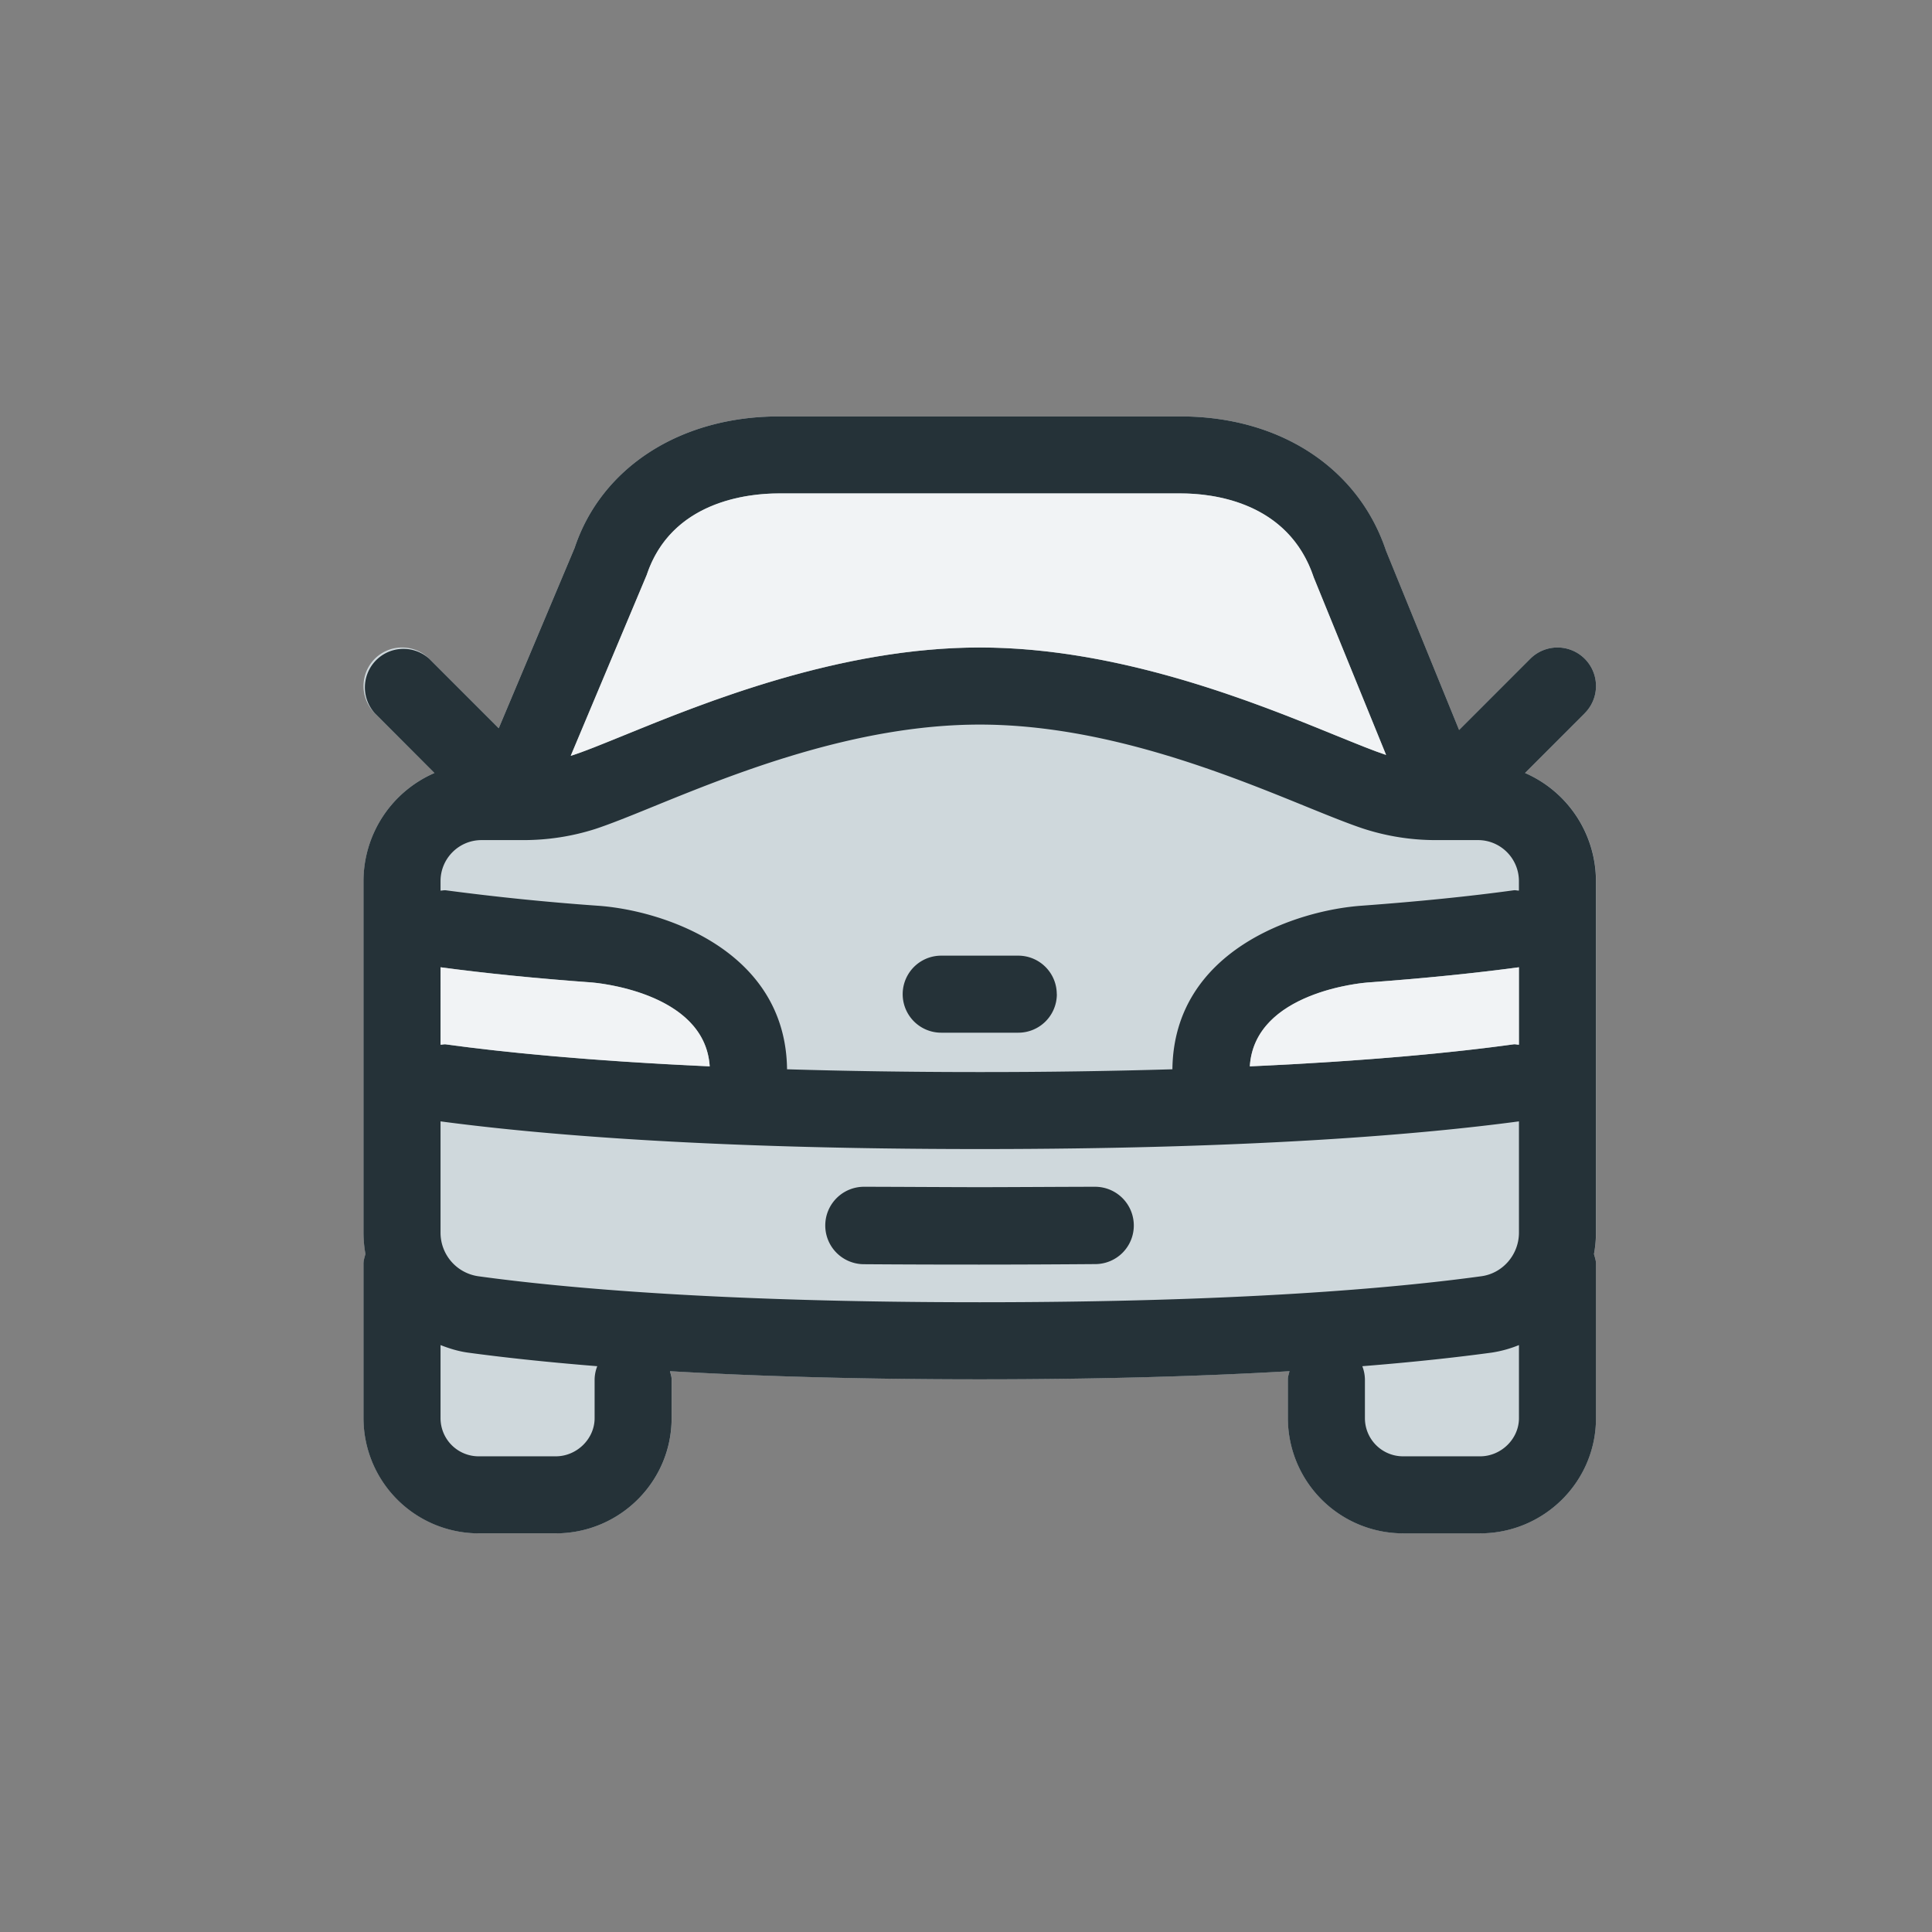 <svg xmlns="http://www.w3.org/2000/svg" width="48" height="48"><rect width="100%" height="100%" fill="#808080" stroke="none"/><g fill="none" fill-rule="evenodd"><path fill="#CFD8DC" d="M37.89 19.204l1.482-1.484a.956.956 0 1 0-1.353-1.353l-1.768 1.769-1.818-4.457c-.686-2.056-2.64-3.333-5.099-3.333h-9.983c-2.46 0-4.414 1.277-5.074 3.265l-1.886 4.482-1.726-1.726a.956.956 0 1 0-1.353 1.353l1.483 1.484a2.932 2.932 0 0 0-1.763 2.685v8.735c0 .181.018.358.048.53-.02.08-.048.157-.048.243v3.838a2.865 2.865 0 0 0 2.86 2.86h1.915c1.588 0 2.88-1.282 2.88-2.86v-.967c0-.072-.026-.135-.04-.202 2.044.119 4.58.202 7.695.202 3.117 0 5.651-.083 7.696-.202-.015.067-.04.13-.04.202v.967a2.865 2.865 0 0 0 2.86 2.86h1.914c1.588 0 2.88-1.282 2.88-2.86v-3.838c0-.086-.028-.163-.049-.243.032-.172.05-.349.05-.53V21.89a2.932 2.932 0 0 0-1.763-2.685z"/><path fill="#253238" d="M36.772 36.182h-1.914a.948.948 0 0 1-.947-.947v-.967a.943.943 0 0 0-.065-.325c1.34-.107 2.4-.227 3.216-.338a2.96 2.96 0 0 0 .676-.187v1.817c0 .513-.442.947-.966.947zm-24.89-4.474a1.093 1.093 0 0 1-.937-1.084V27.86c2.372.317 6.59.688 13.397.688 6.806 0 11.025-.37 13.396-.688v2.764c0 .546-.402 1.012-.935 1.084-2.15.295-6.057.646-12.461.646-6.405 0-10.31-.35-12.46-.646zm2.891 2.56v.967c0 .513-.442.947-.966.947h-1.914a.948.948 0 0 1-.948-.947v-1.817c.217.085.44.154.677.187.815.111 1.877.23 3.217.338a.943.943 0 0 0-.066.325zm1.294-19.983c.61-1.828 2.5-2.026 3.284-2.026h9.983c.784 0 2.674.198 3.305 2.085l1.798 4.412c-.32-.106-.738-.277-1.243-.482-2.007-.819-5.369-2.187-8.852-2.187-3.482 0-6.844 1.368-8.852 2.187-.523.212-.956.39-1.28.495-.01.004-.02.005-.03.008l1.887-4.492zM33.98 24.41c1.4-.103 2.66-.23 3.757-.378v1.924c-.044 0-.085-.015-.129-.01-1.411.195-3.537.411-6.557.548.115-1.85 2.808-2.075 2.929-2.084zm-14.426 2.156c-.034-2.963-3.094-3.956-4.711-4.064a61.899 61.899 0 0 1-3.768-.383c-.045-.005-.087.008-.13.008v-.237c0-.561.456-1.018 1.017-1.018h1.04c.616 0 1.22-.094 1.798-.28.357-.118.836-.31 1.411-.545 2-.815 5.022-2.045 8.13-2.045 3.108 0 6.13 1.23 8.13 2.045.576.234 1.055.427 1.412.544a5.81 5.81 0 0 0 1.796.281h1.042c.561 0 1.016.457 1.016 1.018v.237c-.044 0-.085-.014-.129-.008-1.087.15-2.354.278-3.762.382-1.624.11-4.683 1.102-4.718 4.065a158.77 158.77 0 0 1-4.787.069c-1.772 0-3.36-.026-4.787-.069zm-8.61-2.534c1.097.148 2.358.275 3.765.378.028.003 2.804.216 2.923 2.084-3.02-.137-5.146-.353-6.557-.547-.045-.006-.087.009-.13.009V24.03zm28.427-6.31l-1.482 1.483a2.932 2.932 0 0 1 1.762 2.685v8.735c0 .181-.017.358-.049.53.021.08.05.157.05.243v3.838c0 1.578-1.293 2.86-2.881 2.86h-1.914a2.865 2.865 0 0 1-2.86-2.86v-.967c0-.072.025-.135.04-.202-2.045.119-4.58.202-7.696.202-3.116 0-5.651-.083-7.695-.202.014.067.04.13.04.202v.967c0 1.578-1.292 2.86-2.88 2.86h-1.914a2.865 2.865 0 0 1-2.861-2.86v-3.838c0-.086.027-.163.048-.243a3.026 3.026 0 0 1-.048-.53V21.89a2.93 2.93 0 0 1 1.763-2.685L9.312 17.72a.958.958 0 0 1 1.353-1.353l1.726 1.726 1.886-4.482c.66-1.988 2.614-3.265 5.074-3.265h9.983c2.46 0 4.413 1.277 5.1 3.333l1.817 4.457 1.768-1.769a.956.956 0 1 1 1.353 1.353zm-12.16 11.763h-.01c-.61 0-2.2.01-2.86.01-.66 0-2.25-.01-2.86-.01h-.01a.962.962 0 0 0-.011 1.924 385.816 385.816 0 0 0 5.762-.003.958.958 0 0 0 .947-.97.962.962 0 0 0-.957-.951zm-.956-4.785a.957.957 0 0 0-.957-.957h-1.914a.957.957 0 0 0 0 1.914H25.3a.957.957 0 0 0 .957-.957z"/><path fill="#FFF" fill-opacity=".7" d="M10.945 24.031c1.097.148 2.358.275 3.765.378.028.003 2.804.216 2.923 2.084-3.02-.137-5.146-.353-6.557-.547-.045-.006-.087.009-.13.009V24.03zm23.036.378c1.4-.103 2.66-.23 3.757-.378v1.924c-.044 0-.085-.015-.129-.01-1.411.195-3.537.411-6.557.548.115-1.85 2.808-2.075 2.929-2.084zM16.067 14.285c.61-1.828 2.5-2.026 3.284-2.026h9.983c.784 0 2.674.198 3.305 2.085l1.798 4.412c-.32-.106-.738-.277-1.243-.482-2.007-.819-5.369-2.187-8.852-2.187-3.482 0-6.844 1.368-8.852 2.187-.523.212-.956.39-1.28.495-.01.004-.02.005-.03.008l1.887-4.492z"/></g></svg>